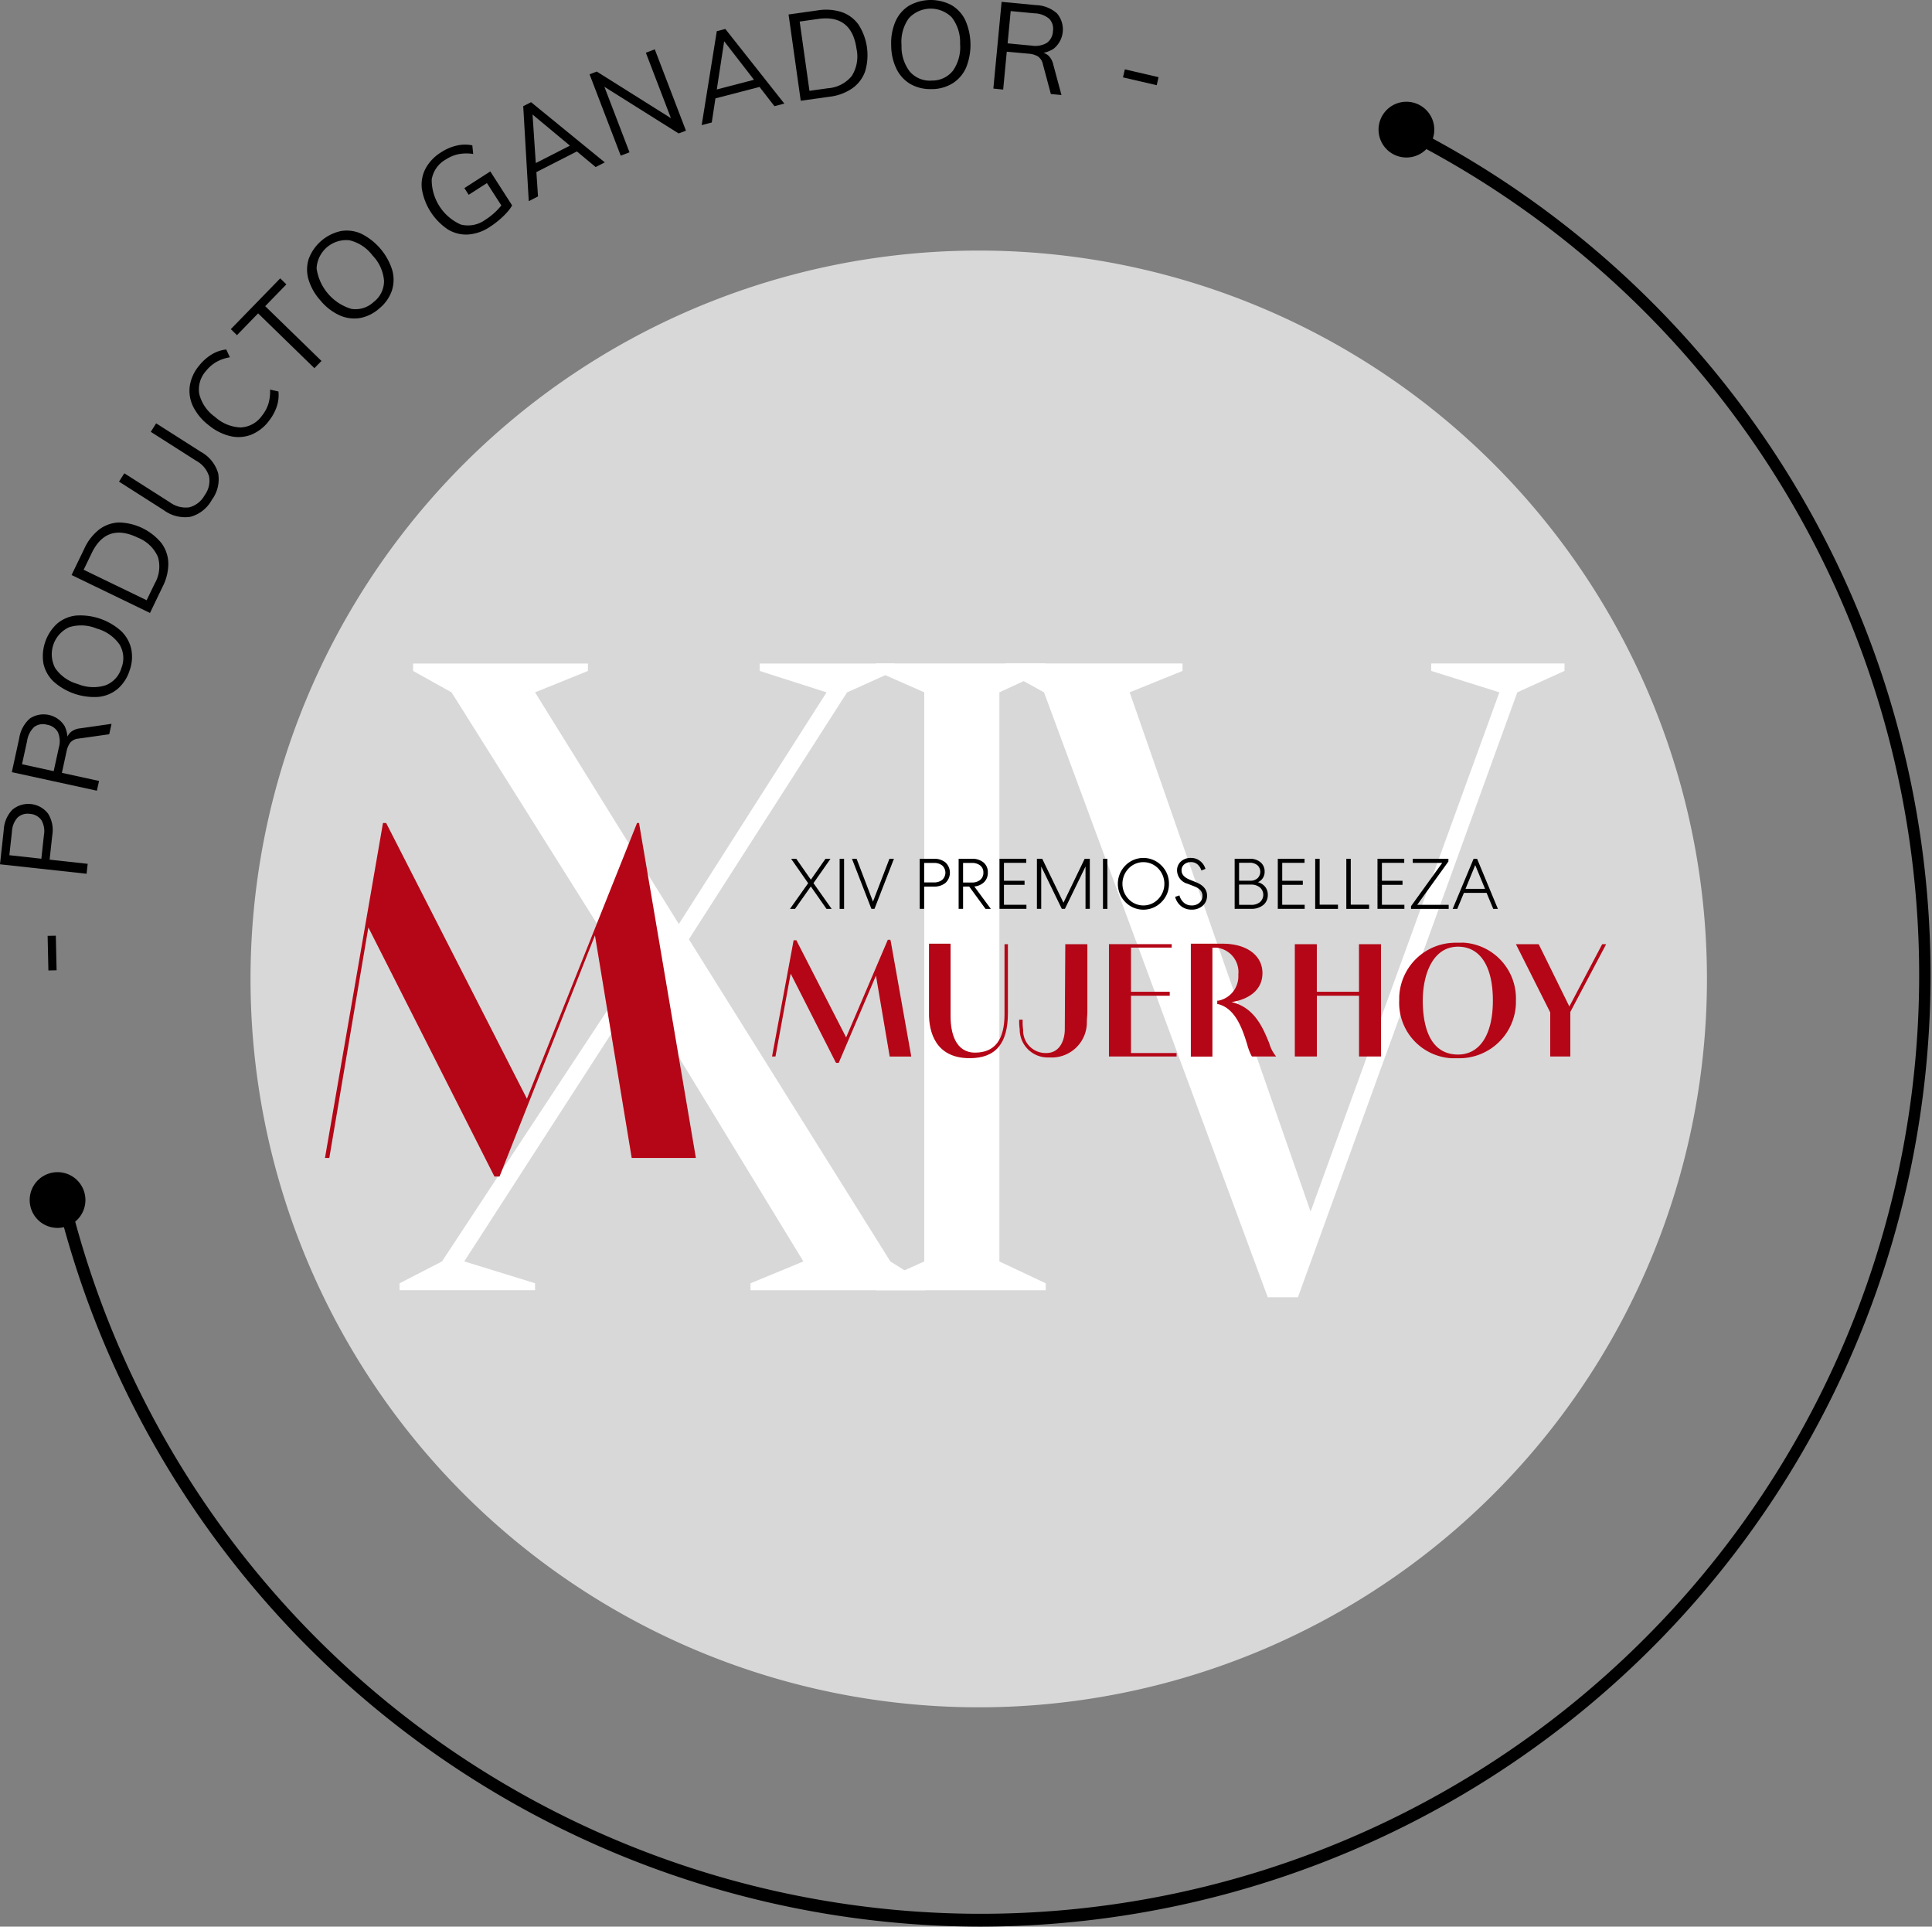 <svg id="Sello" xmlns="http://www.w3.org/2000/svg" xmlns:xlink="http://www.w3.org/1999/xlink" width="195" height="194.416" viewBox="0 0 195 194.416">
  <rect x="0" y="0" width="195" height="194.416" fill="#808080" stroke="none"/>
  <defs>
    <clipPath id="clip-path">
      <rect id="Rectángulo_3142" data-name="Rectángulo 3142" width="195" height="194.416" fill="none"/>
    </clipPath>
  </defs>
  <g id="Grupo_4571" data-name="Grupo 4571" clip-path="url(#clip-path)">
    <path id="Trazado_28952" data-name="Trazado 28952" d="M132.8,59.3a73.5,73.5,0,1,1-73.5,73.5,73.5,73.5,0,0,1,73.5-73.5" transform="translate(-34.014 -34.015)" fill="#d8d8d8"/>
    <path id="Trazado_28953" data-name="Trazado 28953" d="M94.59,219.568l4.278-2.205,18.967-28.8-18-28.626-3.881-2.161v-.75H113.6v.75l-5.337,2.161,14.511,23.378,14.909-23.378-6.749-2.161v-.75h13.63v.75l-4.808,2.161L123.79,184.855l20.334,32.508,3.529,2.205v.706H130.009v-.706l5.337-2.205L118.717,190.1l-17.6,27.259,7.146,2.205v.706H94.59Z" transform="translate(-54.259 -90.071)" fill="#fff"/>
    <path id="Trazado_28954" data-name="Trazado 28954" d="M207.3,219.568l4.9-2.205V159.934l-4.9-2.161v-.75h17.158v.75l-4.675,2.161v57.429l4.675,2.205v.706H207.3Z" transform="translate(-118.913 -90.071)" fill="#fff"/>
    <path id="Trazado_28955" data-name="Trazado 28955" d="M237.928,157.023h17.908v.75l-5.337,2.161,18.261,52.4,19.055-52.4-6.881-2.161v-.75h13.453v.75l-4.764,2.161L267.481,220.98h-3.044l-22.583-61.046-3.926-2.161Z" transform="translate(-136.48 -90.071)" fill="#fff"/>
    <rect id="Rectángulo_3138" data-name="Rectángulo 3138" width="0.828" height="3.493" transform="translate(4.807 94.44) rotate(-1.27)"/>
    <path id="Trazado_28956" data-name="Trazado 28956" d="M8.739,197.307,0,196.353l.381-3.487a3.143,3.143,0,0,1,.881-2.033,2.512,2.512,0,0,1,3.536.339l.049.061a3.116,3.116,0,0,1,.432,2.172l-.272,2.479,3.843.421ZM4.173,195.79l.261-2.395a2.194,2.194,0,0,0-.262-1.507,1.51,1.51,0,0,0-1.144-.622,1.49,1.49,0,0,0-1.243.36,2.226,2.226,0,0,0-.578,1.416l-.262,2.392Z" transform="translate(0 -109.136)"/>
    <path id="Trazado_28957" data-name="Trazado 28957" d="M11.385,176.772,2.8,174.9l.745-3.415a3.332,3.332,0,0,1,1.079-2,2.5,2.5,0,0,1,3.463.7c.017.026.035.053.051.08a3.272,3.272,0,0,1,.171,2.256l.026-.931a1.313,1.313,0,0,1,.436-.75,1.818,1.818,0,0,1,.946-.364l3.145-.45-.229,1.05-3.091.437a1.256,1.256,0,0,0-.839.4,2.19,2.19,0,0,0-.382.91l-.467,2.147,3.751.818ZM7.026,174.8l.513-2.353a2.328,2.328,0,0,0-.086-1.579,1.516,1.516,0,0,0-1.1-.751,1.476,1.476,0,0,0-1.294.223,2.412,2.412,0,0,0-.718,1.416L3.829,174.1Z" transform="translate(-1.607 -96.982)"/>
    <path id="Trazado_28958" data-name="Trazado 28958" d="M18.889,151.229a4.049,4.049,0,0,1-1.205,1.84,3.592,3.592,0,0,1-1.922.8,6.183,6.183,0,0,1-4.54-1.549,3.561,3.561,0,0,1-1.019-1.805,4.477,4.477,0,0,1,1.388-4.045,3.547,3.547,0,0,1,1.914-.809,6.174,6.174,0,0,1,4.535,1.561,3.589,3.589,0,0,1,1.024,1.813,4.032,4.032,0,0,1-.174,2.192m-.818-.28a2.664,2.664,0,0,0-.188-2.361,4.146,4.146,0,0,0-2.3-1.611,4.091,4.091,0,0,0-2.793-.134,3,3,0,0,0-1.474,3.981c.022.047.045.093.069.139a4.07,4.07,0,0,0,2.281,1.61,4.118,4.118,0,0,0,2.8.13,2.665,2.665,0,0,0,1.606-1.754" transform="translate(-5.817 -83.546)"/>
    <path id="Trazado_28959" data-name="Trazado 28959" d="M24.858,132.784l-7.915-3.829,1.285-2.657a5.177,5.177,0,0,1,1.5-1.934,3.5,3.5,0,0,1,2-.708,5.7,5.7,0,0,1,4.288,2.082,3.554,3.554,0,0,1,.692,2.016,5.09,5.09,0,0,1-.57,2.369ZM24.52,131.5l.818-1.689a3.406,3.406,0,0,0,.316-2.693,3.683,3.683,0,0,0-2.017-1.929q-3.167-1.532-4.658,1.547l-.816,1.689Z" transform="translate(-9.719 -70.931)"/>
    <path id="Trazado_28960" data-name="Trazado 28960" d="M37.549,107.9a3.509,3.509,0,0,1-2.155,1.719,3.6,3.6,0,0,1-2.711-.673l-4.509-2.873.537-.842,4.582,2.919a2.7,2.7,0,0,0,1.978.514,2.48,2.48,0,0,0,1.548-1.226,2.435,2.435,0,0,0,.442-1.9,2.693,2.693,0,0,0-1.3-1.572l-4.584-2.919.544-.855,4.511,2.873a3.613,3.613,0,0,1,1.75,2.169,3.482,3.482,0,0,1-.635,2.671" transform="translate(-16.161 -57.471)"/>
    <path id="Trazado_28961" data-name="Trazado 28961" d="M52.82,89.976a4.2,4.2,0,0,1-1.785,1.353,3.6,3.6,0,0,1-2.094.122,5.428,5.428,0,0,1-2.189-1.124A5.371,5.371,0,0,1,45.2,88.445a3.614,3.614,0,0,1-.321-2.065,4.171,4.171,0,0,1,.938-2.033,4.859,4.859,0,0,1,1.26-1.127,3.566,3.566,0,0,1,1.479-.506l.367.786a4.214,4.214,0,0,0-1.387.485,3.762,3.762,0,0,0-1.027.9,2.78,2.78,0,0,0-.672,2.335,4.014,4.014,0,0,0,1.581,2.292A4.071,4.071,0,0,0,50,90.58a2.767,2.767,0,0,0,2.143-1.159,3.8,3.8,0,0,0,.66-1.2,4.25,4.25,0,0,0,.174-1.46l.846.189a3.581,3.581,0,0,1-.178,1.552,4.842,4.842,0,0,1-.826,1.471" transform="translate(-25.721 -47.447)"/>
    <path id="Trazado_28962" data-name="Trazado 28962" d="M63.072,74.939,57.392,69.41l-2.136,2.2L54.637,71l4.987-5.124.619.607-2.136,2.2,5.681,5.528Z" transform="translate(-31.341 -37.787)"/>
    <path id="Trazado_28963" data-name="Trazado 28963" d="M79.968,62.433A4,4,0,0,1,78,63.4a3.6,3.6,0,0,1-2.059-.289,5.454,5.454,0,0,1-1.922-1.506,5.516,5.516,0,0,1-1.2-2.135,3.56,3.56,0,0,1,.041-2.072,4.486,4.486,0,0,1,3.255-2.782,3.534,3.534,0,0,1,2.058.281,6.163,6.163,0,0,1,3.108,3.663,3.584,3.584,0,0,1-.041,2.08,4.017,4.017,0,0,1-1.268,1.79m-.561-.656a2.662,2.662,0,0,0,1.041-2.13,4.14,4.14,0,0,0-1.159-2.558,4.092,4.092,0,0,0-2.335-1.537,3,3,0,0,0-3.3,2.673c-.006.053-.009.106-.012.159a4.992,4.992,0,0,0,3.487,4.086,2.664,2.664,0,0,0,2.274-.693" transform="translate(-41.691 -31.303)"/>
    <path id="Trazado_28964" data-name="Trazado 28964" d="M106.7,42.525a4.515,4.515,0,0,1-2.2.773,3.546,3.546,0,0,1-2.05-.519,6.1,6.1,0,0,1-2.616-4.072,3.513,3.513,0,0,1,.374-2.067A4.381,4.381,0,0,1,101.779,35a4.879,4.879,0,0,1,1.57-.676,3.636,3.636,0,0,1,1.577-.024l.089.87a4.494,4.494,0,0,0-1.483.02,3.718,3.718,0,0,0-1.283.539,2.842,2.842,0,0,0-1.423,2.023,4.942,4.942,0,0,0,2.939,4.54,2.978,2.978,0,0,0,2.5-.5,6.5,6.5,0,0,0,.99-.776,6.014,6.014,0,0,0,.761-.862l.072.569L106.4,38.108l-1.839,1.182-.436-.676,2.618-1.682,2.2,3.429a3.978,3.978,0,0,1-.537.727,7.858,7.858,0,0,1-.791.758,9.013,9.013,0,0,1-.919.681" transform="translate(-57.254 -19.633)"/>
    <path id="Trazado_28965" data-name="Trazado 28965" d="M125.347,33.69l-.933.477-.559-9.586.793-.4,7.44,6.074-.924.47-6.729-5.6.33-.168Zm-.505-2.281-.062-.91,4.112-2.1.7.585Z" transform="translate(-71.045 -13.868)"/>
    <path id="Trazado_28966" data-name="Trazado 28966" d="M142.7,22.4l-3.145-8.208.724-.28,7.909,4.971-.251.176-2.7-7.045.9-.346,3.145,8.21-.737.281L140.652,15.2l.234-.182,2.7,7.044Z" transform="translate(-80.049 -6.692)"/>
    <path id="Trazado_28967" data-name="Trazado 28967" d="M167.117,16.293l-1.017.266,1.526-9.481.86-.224,5.956,7.532-1,.26-5.36-6.921.358-.093Zm0-2.337.136-.9,4.469-1.163.558.723Z" transform="translate(-95.278 -3.932)"/>
    <path id="Trazado_28968" data-name="Trazado 28968" d="M187.9,11.479l-1.229-8.706,2.922-.411a5.141,5.141,0,0,1,2.443.172,3.473,3.473,0,0,1,1.7,1.268,5.7,5.7,0,0,1,.66,4.721,3.539,3.539,0,0,1-1.289,1.7,5.058,5.058,0,0,1-2.286.848Zm.881-1,1.855-.261a3.408,3.408,0,0,0,2.413-1.239,3.676,3.676,0,0,0,.479-2.748q-.491-3.482-3.878-3.007l-1.857.264Z" transform="translate(-107.08 -1.312)"/>
    <path id="Trazado_28969" data-name="Trazado 28969" d="M215.048,8.988a4.047,4.047,0,0,1-2.14-.5,3.583,3.583,0,0,1-1.416-1.527,5.458,5.458,0,0,1-.538-2.386,5.535,5.535,0,0,1,.431-2.41A3.56,3.56,0,0,1,212.732.587,4.488,4.488,0,0,1,217.009.5a3.551,3.551,0,0,1,1.416,1.517,6.169,6.169,0,0,1,.092,4.8,3.6,3.6,0,0,1-1.35,1.583,4.033,4.033,0,0,1-2.119.593m-.019-.864a2.664,2.664,0,0,0,2.155-.99,4.146,4.146,0,0,0,.722-2.711,4.1,4.1,0,0,0-.832-2.669,3,3,0,0,0-4.243-.016c-.036.036-.071.072-.105.11a4.077,4.077,0,0,0-.729,2.7,4.128,4.128,0,0,0,.839,2.675,2.674,2.674,0,0,0,2.195.906Z" transform="translate(-121.004 0)"/>
    <path id="Trazado_28970" data-name="Trazado 28970" d="M235.143,9.187l.832-8.751,3.478.331a3.325,3.325,0,0,1,2.11.832,2.5,2.5,0,0,1-.277,3.52c-.025.021-.05.042-.075.062a3.271,3.271,0,0,1-2.219.44l.927-.087a1.314,1.314,0,0,1,.8.344,1.788,1.788,0,0,1,.473.894l.826,3.067-1.07-.1-.809-3.016a1.256,1.256,0,0,0-.506-.786,2.232,2.232,0,0,0-.947-.271l-2.189-.2-.363,3.822Zm1.439-4.563,2.4.228a2.336,2.336,0,0,0,1.558-.272,1.525,1.525,0,0,0,.616-1.182,1.469,1.469,0,0,0-.377-1.257,2.4,2.4,0,0,0-1.487-.546l-2.4-.228Z" transform="translate(-134.882 -0.25)"/>
    <rect id="Rectángulo_3139" data-name="Rectángulo 3139" width="0.831" height="3.495" transform="translate(113.344 7.807) rotate(-76.92)"/>
    <path id="Trazado_28971" data-name="Trazado 28971" d="M106.915,212.04A96.115,96.115,0,0,1,14,139.625l1.207-.307A94.719,94.719,0,1,0,150.41,31.831l.57-1.107A96.026,96.026,0,0,1,106.915,212.04" transform="translate(-8.032 -17.624)"/>
    <path id="Trazado_28972" data-name="Trazado 28972" d="M9.838,277.41a2.813,2.813,0,1,1-2.812,2.812,2.812,2.812,0,0,1,2.812-2.812" transform="translate(-4.03 -159.127)"/>
    <path id="Trazado_28973" data-name="Trazado 28973" d="M329.138,24.081a2.813,2.813,0,1,1-2.812,2.812,2.812,2.812,0,0,1,2.812-2.812" transform="translate(-187.186 -13.813)"/>
    <path id="Trazado_28974" data-name="Trazado 28974" d="M108.625,194.774h-.2L97.307,222.6,83.1,194.774h-.32l-5.854,33.8h.313v0h.125l3.941-23.26,12.723,25.134h.516l9.632-24.333,3.708,22.46h6.478Z" transform="translate(-44.126 -111.726)" fill="#b40616"/>
    <path id="Trazado_28975" data-name="Trazado 28975" d="M245.86,232.07c0,.89-.39,2.373-1.877,2.373h-.051a2.267,2.267,0,0,1-2.275-2.259v-.067a5.22,5.22,0,0,1-.051-.89v-.148h-.348v.1a4.767,4.767,0,0,0,.051.843,2.83,2.83,0,0,0,2.79,2.868h.278a3.548,3.548,0,0,0,3.711-3.563c0-.344.051-.691.051-1.038V223.46h-2.228Z" transform="translate(-138.389 -128.181)" fill="#b40616"/>
    <path id="Trazado_28976" data-name="Trazado 28976" d="M227.53,230.468q0,3.864-2.97,3.864c-1.978,0-2.474-1.983-2.474-3.665v-7.326h-2.178v7.1c0,1.631.542,4.453,4.106,4.453,2.623,0,3.86-1.483,3.86-4.555v-6.947h-.343Z" transform="translate(-126.143 -128.112)" fill="#b40616"/>
    <path id="Trazado_28977" data-name="Trazado 28977" d="M264.731,228.658h3.91v-.4h-3.91v-4.453h4.109v-.348h-6.334v11.334h6.826v-.347h-4.6Z" transform="translate(-150.578 -128.181)" fill="#b40616"/>
    <path id="Trazado_28978" data-name="Trazado 28978" d="M194.691,222.417h-.246l-4.207,9.85-5-9.753v-.047h-.3l-2.178,11.728h.347l1.534-8.363,4.55,8.957.051.051h.246l3.762-8.808,1.385,8.164h2.178l-2.08-11.681Z" transform="translate(-104.837 -127.582)" fill="#b40616"/>
    <path id="Trazado_28979" data-name="Trazado 28979" d="M337.6,223.086h-.7a5.683,5.683,0,0,0-5.69,5.5v.3a5.6,5.6,0,0,0,5.245,5.854h.644a5.717,5.717,0,0,0,5.889-5.464v-.348a5.635,5.635,0,0,0-5.393-5.854Zm-.449,11.283c-3.122,0-3.563-3.415-3.563-5.444,0-2.521.941-5.44,3.563-5.44,2.228,0,3.513,1.979,3.513,5.44s-1.339,5.444-3.513,5.444" transform="translate(-189.985 -127.955)" fill="#b40616"/>
    <path id="Trazado_28980" data-name="Trazado 28980" d="M289.807,233.39c-.593-1.436-1.432-3.614-3.809-4.16,1.631-.246,3.122-1.136,3.122-2.919s-1.584-2.97-4.008-2.97h-3.22v11.392h2.178V223.739h.39a2.474,2.474,0,0,1,2.225,2.732,2.509,2.509,0,0,1-2.026,2.622h-.1v.348h.1c1.78.445,2.474,2.623,2.919,4.059a5.618,5.618,0,0,0,.445,1.171l.047.051H290.5l-.148-.2a3.433,3.433,0,0,1-.542-1.132" transform="translate(-161.699 -128.112)" fill="#b40616"/>
    <path id="Trazado_28981" data-name="Trazado 28981" d="M367.549,223.46l-3.313,6.287-3.071-6.237-.047-.051h-2.276l3.462,6.881v4.453h2.03v-4.5l3.614-6.83Z" transform="translate(-205.838 -128.181)" fill="#b40616"/>
    <path id="Trazado_28982" data-name="Trazado 28982" d="M312.979,228.261h-4.258v-4.8H306.5v11.333h2.224v-6.135h4.258v6.135H315.2V223.46h-2.224Z" transform="translate(-175.812 -128.181)" fill="#b40616"/>
    <path id="Trazado_28983" data-name="Trazado 28983" d="M191.1,203.247l-1.719,2.456,1.835,2.6h-.52l-1.581-2.261-1.6,2.261h-.506l1.835-2.593-1.719-2.463h.52l1.474,2.109,1.473-2.109Z" transform="translate(-107.276 -116.586)"/>
    <rect id="Rectángulo_3140" data-name="Rectángulo 3140" width="0.448" height="5.056" transform="translate(84.746 86.661)"/>
    <path id="Trazado_28984" data-name="Trazado 28984" d="M203.944,208.3h-.31l-1.965-5.056h.469l1.654,4.326,1.661-4.326h.455Z" transform="translate(-115.681 -116.586)"/>
    <path id="Trazado_28985" data-name="Trazado 28985" d="M219.148,203.246a1.755,1.755,0,0,1,1.166.372,1.414,1.414,0,0,1,0,2.059,1.757,1.757,0,0,1-1.166.372h-.99V208.3h-.448v-5.056Zm-.99.419v1.965h.99a1.268,1.268,0,0,0,.838-.264.976.976,0,0,0,0-1.441,1.281,1.281,0,0,0-.838-.26Z" transform="translate(-124.883 -116.585)"/>
    <path id="Trazado_28986" data-name="Trazado 28986" d="M227.374,206.049V208.3h-.448v-5.056h1.35a1.743,1.743,0,0,1,1.156.368,1.265,1.265,0,0,1,.44,1.026,1.3,1.3,0,0,1-.376.964,1.6,1.6,0,0,1-.989.437l1.668,2.261h-.535l-1.647-2.253Zm0-2.383v1.972h.9a1.246,1.246,0,0,0,.831-.267.9.9,0,0,0,.318-.73.878.878,0,0,0-.314-.715,1.266,1.266,0,0,0-.834-.26Z" transform="translate(-130.169 -116.585)"/>
    <path id="Trazado_28987" data-name="Trazado 28987" d="M236.6,208.3v-5.056h2.7v.412h-2.253v1.806h2.08v.411h-2.08v2.015h2.268v.412Z" transform="translate(-135.717 -116.586)"/>
    <path id="Trazado_28988" data-name="Trazado 28988" d="M250.275,203.247h.52V208.3h-.434v-4.276l-2.08,4.276h-.311l-2.08-4.276V208.3h-.434v-5.056h.535l2.145,4.435Z" transform="translate(-140.798 -116.586)"/>
    <rect id="Rectángulo_3141" data-name="Rectángulo 3141" width="0.448" height="5.056" transform="translate(111.325 86.661)"/>
    <path id="Trazado_28989" data-name="Trazado 28989" d="M269.772,205.651a2.53,2.53,0,0,1-.759,1.849,2.546,2.546,0,0,1-3.64,0,2.624,2.624,0,0,1,0-3.691,2.547,2.547,0,0,1,3.64,0,2.524,2.524,0,0,1,.759,1.842m-1.083,1.546a2.229,2.229,0,0,0,0-3.088,2.068,2.068,0,0,0-2.99,0,2.229,2.229,0,0,0,0,3.088,2.06,2.06,0,0,0,2.99,0" transform="translate(-151.788 -116.47)"/>
    <path id="Trazado_28990" data-name="Trazado 28990" d="M278.167,206.972l.433-.145a1.506,1.506,0,0,0,.452.733,1.166,1.166,0,0,0,.769.278,1.148,1.148,0,0,0,.784-.257.9.9,0,0,0,.322-.711q0-.636-.809-.953l-.686-.267a1.415,1.415,0,0,1-1.069-1.344,1.185,1.185,0,0,1,.408-.921,1.449,1.449,0,0,1,1.008-.343,1.468,1.468,0,0,1,.906.307,1.594,1.594,0,0,1,.545.8l-.411.159a1.314,1.314,0,0,0-.394-.614.984.984,0,0,0-.661-.231,1.013,1.013,0,0,0-.675.228.763.763,0,0,0-.271.617q0,.585.8.918l.672.274q1.1.448,1.1,1.344a1.32,1.32,0,0,1-.455,1.037,1.627,1.627,0,0,1-1.12.379,1.655,1.655,0,0,1-1.047-.354,1.779,1.779,0,0,1-.6-.939" transform="translate(-159.561 -116.469)"/>
    <path id="Trazado_28991" data-name="Trazado 28991" d="M292.261,208.3v-5.056h1.524a1.618,1.618,0,0,1,1.087.354,1.179,1.179,0,0,1,.415.946,1.129,1.129,0,0,1-.191.664,1.145,1.145,0,0,1-.487.4,1.418,1.418,0,0,1,.726.459,1.247,1.247,0,0,1,.271.82,1.268,1.268,0,0,1-.459,1.026,1.837,1.837,0,0,1-1.217.383Zm.448-2.839h1.127a1.069,1.069,0,0,0,.729-.246.9.9,0,0,0-.011-1.322,1.17,1.17,0,0,0-.776-.245h-1.069Zm0,2.434h1.214a1.367,1.367,0,0,0,.892-.275.981.981,0,0,0-.011-1.488,1.373,1.373,0,0,0-.9-.282h-1.2Z" transform="translate(-167.646 -116.586)"/>
    <path id="Trazado_28992" data-name="Trazado 28992" d="M302.475,208.3v-5.056h2.7v.412h-2.253v1.806H305v.411h-2.08v2.015h2.268v.412Z" transform="translate(-173.505 -116.586)"/>
    <path id="Trazado_28993" data-name="Trazado 28993" d="M311.334,203.247h.448v4.63h1.849v.426h-2.3Z" transform="translate(-178.587 -116.586)"/>
    <path id="Trazado_28994" data-name="Trazado 28994" d="M318.7,203.247h.448v4.63H321v.426h-2.3Z" transform="translate(-182.814 -116.586)"/>
    <path id="Trazado_28995" data-name="Trazado 28995" d="M326.072,208.3v-5.056h2.7v.412h-2.253v1.806h2.08v.411h-2.08v2.015h2.268v.412Z" transform="translate(-187.04 -116.586)"/>
    <path id="Trazado_28996" data-name="Trazado 28996" d="M337.787,203.521l-3.149,4.37h3.178v.412h-3.8v-.275l3.149-4.37H334.19v-.412h3.6Z" transform="translate(-191.598 -116.586)"/>
    <path id="Trazado_28997" data-name="Trazado 28997" d="M345.984,203.246h.354l2.1,5.056h-.469l-.672-1.618h-2.289l-.672,1.618h-.462Zm.166.636-.982,2.4h1.972Z" transform="translate(-197.253 -116.585)"/>
  </g>
</svg>
